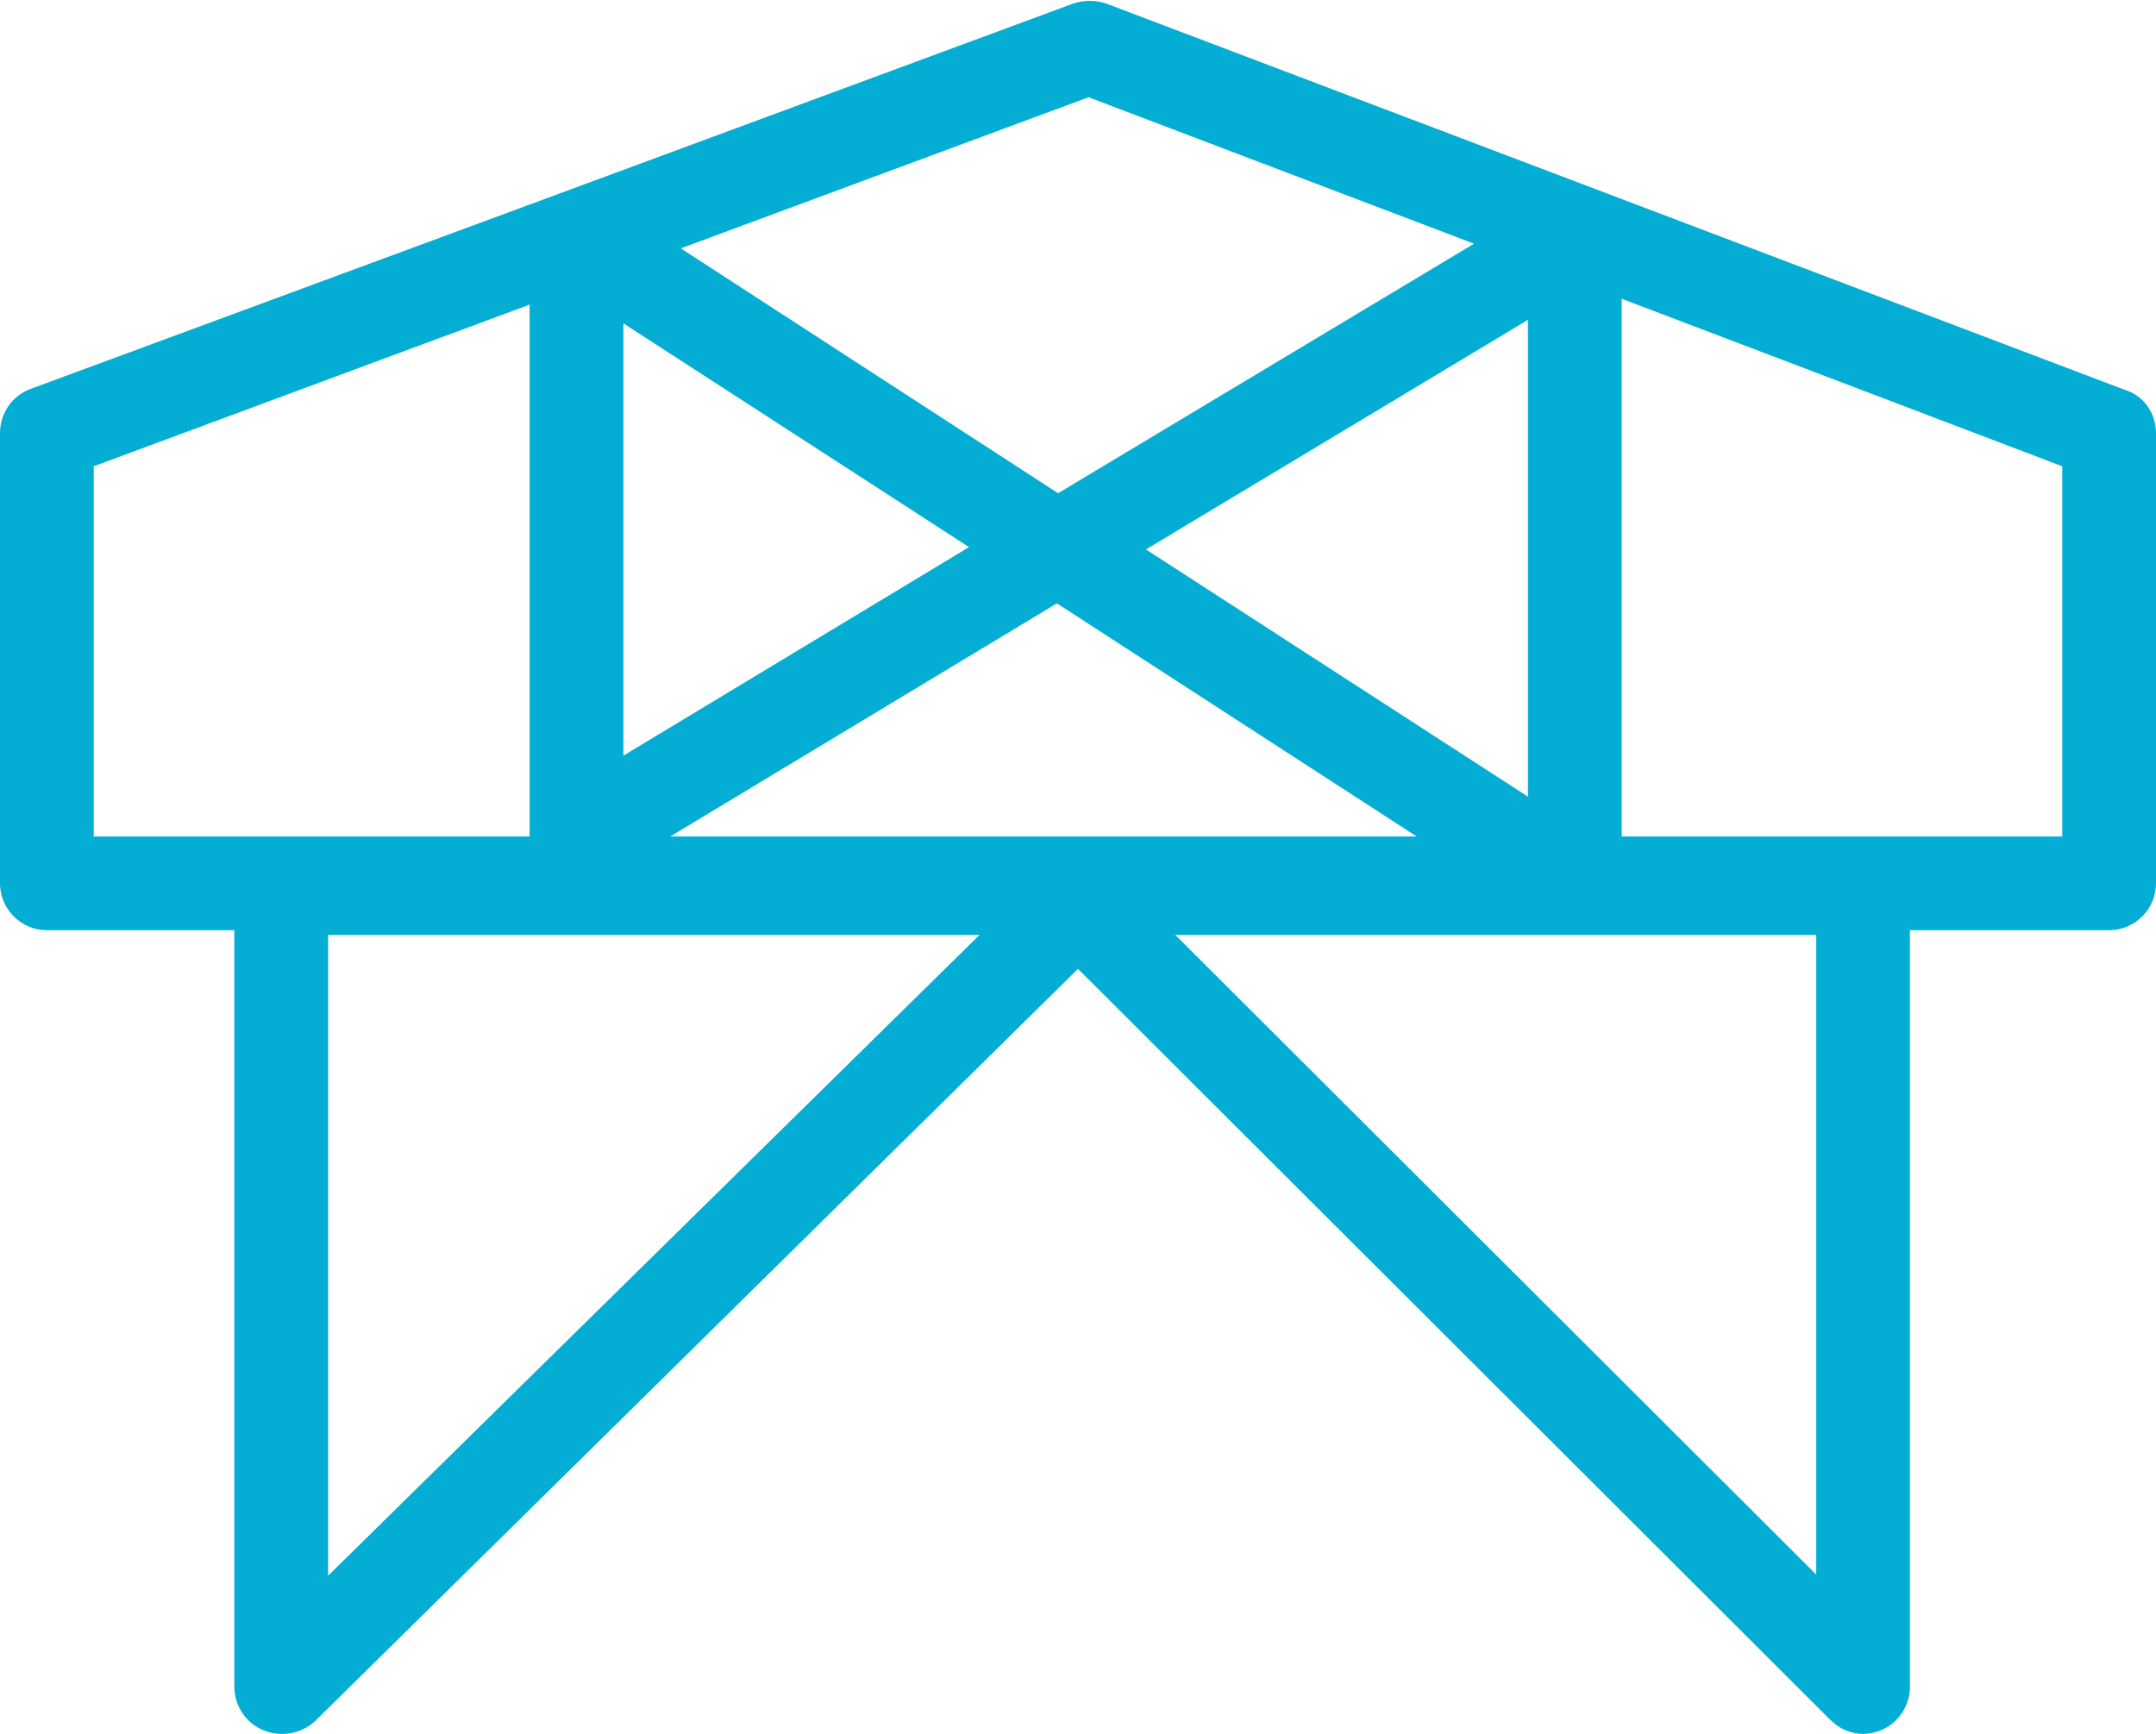 <?xml version="1.0" encoding="utf-8"?>
<!-- Generator: Adobe Illustrator 25.2.1, SVG Export Plug-In . SVG Version: 6.00 Build 0)  -->
<svg version="1.1" id="Слой_1" xmlns="http://www.w3.org/2000/svg" xmlns:xlink="http://www.w3.org/1999/xlink" x="0px" y="0px"
	 viewBox="0 0 184 148" style="enable-background:new 0 0 184 148;" xml:space="preserve">
<style type="text/css">
	.st0{fill:#03ADD4;}
</style>
<path class="st0" d="M181.4,33.3l-87-33c-0.9-0.3-1.9-0.3-2.8,0L47.8,16.5c0,0,0,0,0,0L2.6,33.2C1,33.8,0,35.3,0,37v38.4
	c0,2.2,1.8,4,4,4h16V144c0,1.6,1,3.1,2.5,3.7c1.5,0.6,3.2,0.3,4.4-0.8L92,82.7l64.2,64.1c0.8,0.8,1.8,1.2,2.8,1.2
	c0.5,0,1-0.1,1.5-0.3c1.5-0.6,2.5-2.1,2.5-3.7V79.4h17c2.2,0,4-1.8,4-4V37C184,35.3,183,33.8,181.4,33.3z M57.2,71.4l33-19.9
	l30.7,19.9H57.2z M53.2,27.6l29.5,19.1L53.2,64.5V27.6z M130.4,68L97.8,46.9l32.6-19.6V68z M92.9,8.3l32.9,12.5L90.3,42.1L58.1,21.2
	L92.9,8.3z M8,39.8L45.2,26v45.4H8V39.8z M28,134.5V79.8h55.6L28,134.5z M155,134.4l-54.7-54.6H155V134.4z M176,71.4h-37.6V25.5
	L176,39.8V71.4z"/>
</svg>
